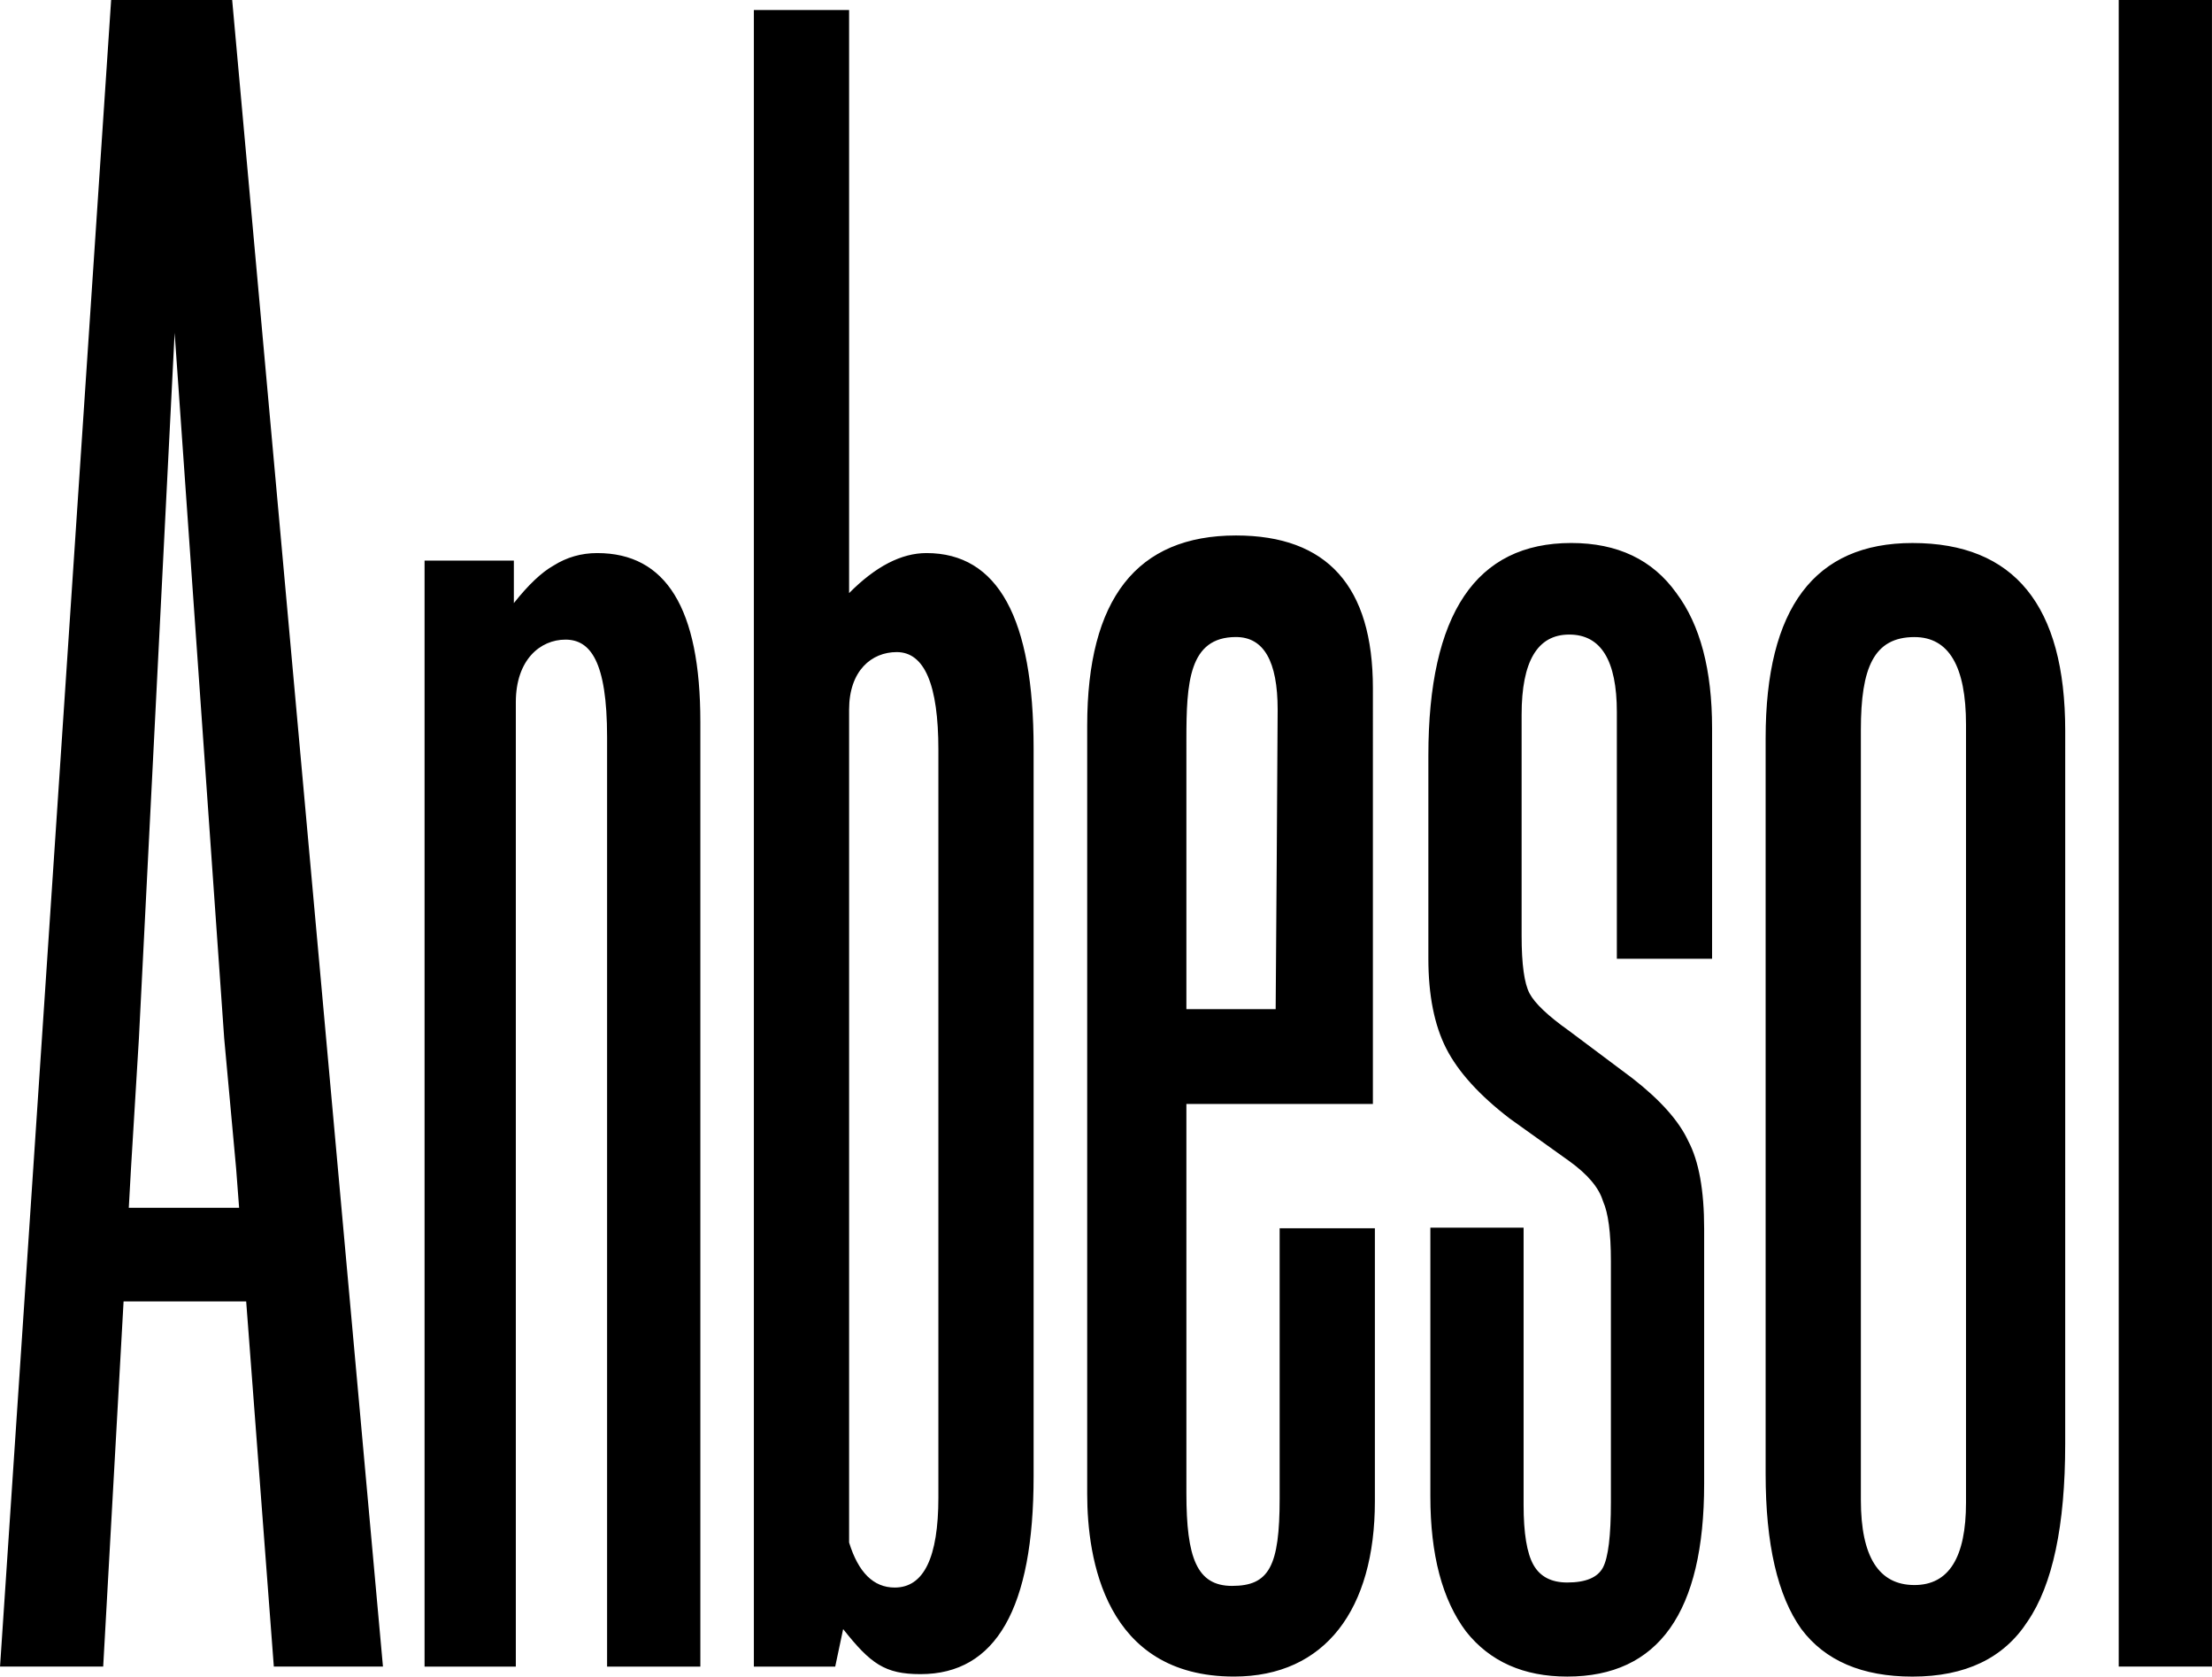 <?xml version="1.0" encoding="UTF-8"?>
<svg width="780.77" height="591.7" version="1.1" viewBox="0 0 206.58 156.56" xml:space="preserve" xmlns="http://www.w3.org/2000/svg"><title>P-0856</title><path d="M10.376 0 0 155.62h9.634l1.904-34.1h11.45l2.582 34.1h10.192L21.68 0zm5.93 31.078 4.63 65.893 1.114 12.149.278 3.66H12.025l.204-3.66.74-12.149zM55.769 51.644c-1.482 0-2.841.39-4.076 1.168-1.112.623-2.347 1.792-3.706 3.505v-3.972h-8.339v103.28h8.524V65.568c0-3.964 2.285-5.842 4.632-5.842 2.31 0 3.891 1.981 3.891 9.113v86.785h8.71V67.416c0-10.632-3.212-15.772-9.636-15.772zM79.297 144.034v-77.77c0-3.636 2.1-5.374 4.447-5.374 2.594 0 3.891 3.037 3.891 9.113v69.825c0 5.608-1.359 8.412-4.076 8.412-1.977 0-3.397-1.402-4.262-4.206zM70.403.934v154.69H78l.741-3.505c2.562 3.231 3.886 4.206 7.226 4.206 7.042 0 10.562-6.153 10.562-18.459V69.87c0-12.15-3.335-18.226-10.006-18.226-2.347 0-4.755 1.246-7.226 3.739V.939zM115.43 59.484c2.594 0 3.891 2.259 3.891 6.776-.045 9.535-.12 18.437-.185 27.972h-8.338V69.064c0-5.3.22-9.58 4.632-9.58zm-4.632 43.598h17.418V64.254c0-9.502-4.262-14.253-12.785-14.253-9.265 0-13.897 5.92-13.897 17.758v71.735c0 5.998 1.637 17.057 13.712 17.057 8.54 0 13.156-6.313 13.156-16.356v-25.506h-8.894v25.219c0 6.356-.983 8.178-4.447 8.178-3.289 0-4.262-2.63-4.262-8.645zM151 89.524h8.894v-21.53c0-5.452-1.112-9.658-3.335-12.618-2.224-3.115-5.497-4.673-9.82-4.673-8.895 0-13.342 6.62-13.342 19.86v18.928c0 3.427.556 6.23 1.668 8.412 1.112 2.18 3.088 4.361 5.93 6.542l5.558 3.973c1.73 1.246 2.78 2.492 3.15 3.738.494 1.09.741 2.96.741 5.608v22.528c0 3.115-.247 5.14-.74 6.075-.495.935-1.607 1.402-3.336 1.402-1.482 0-2.532-.545-3.15-1.635-.618-1.09-.927-2.96-.927-5.608v-25.89h-8.708v25.093c0 5.452 1.111 9.658 3.335 12.618 2.223 2.804 5.373 4.206 9.45 4.206 8.523 0 12.785-5.998 12.785-17.992v-23.834c0-3.583-.494-6.31-1.483-8.179-.864-1.869-2.594-3.816-5.188-5.841l-5.93-4.44c-1.976-1.402-3.21-2.57-3.705-3.505-.494-.934-.741-2.726-.741-5.374V66.73c0-4.985 1.482-7.477 4.447-7.477 2.964 0 4.447 2.414 4.447 7.243zM173.79 68.134c0-5.764 1.2-8.646 5.003-8.646 3.212 0 4.817 2.727 4.817 8.179v72.629c0 5.14-1.605 7.71-4.817 7.71-3.335 0-5.003-2.648-5.003-7.944zm19.085 1.5V68.23c0-11.683-4.756-17.525-14.268-17.525-9.141 0-13.712 6.075-13.712 18.226v68.697c0 6.543 1.112 11.372 3.335 14.487 2.224 2.96 5.683 4.44 10.376 4.44 4.942 0 8.524-1.714 10.747-5.14 2.347-3.428 3.52-8.958 3.52-16.59v-1.403zM206.58 0h-8.709v155.62h8.709z"/></svg>
